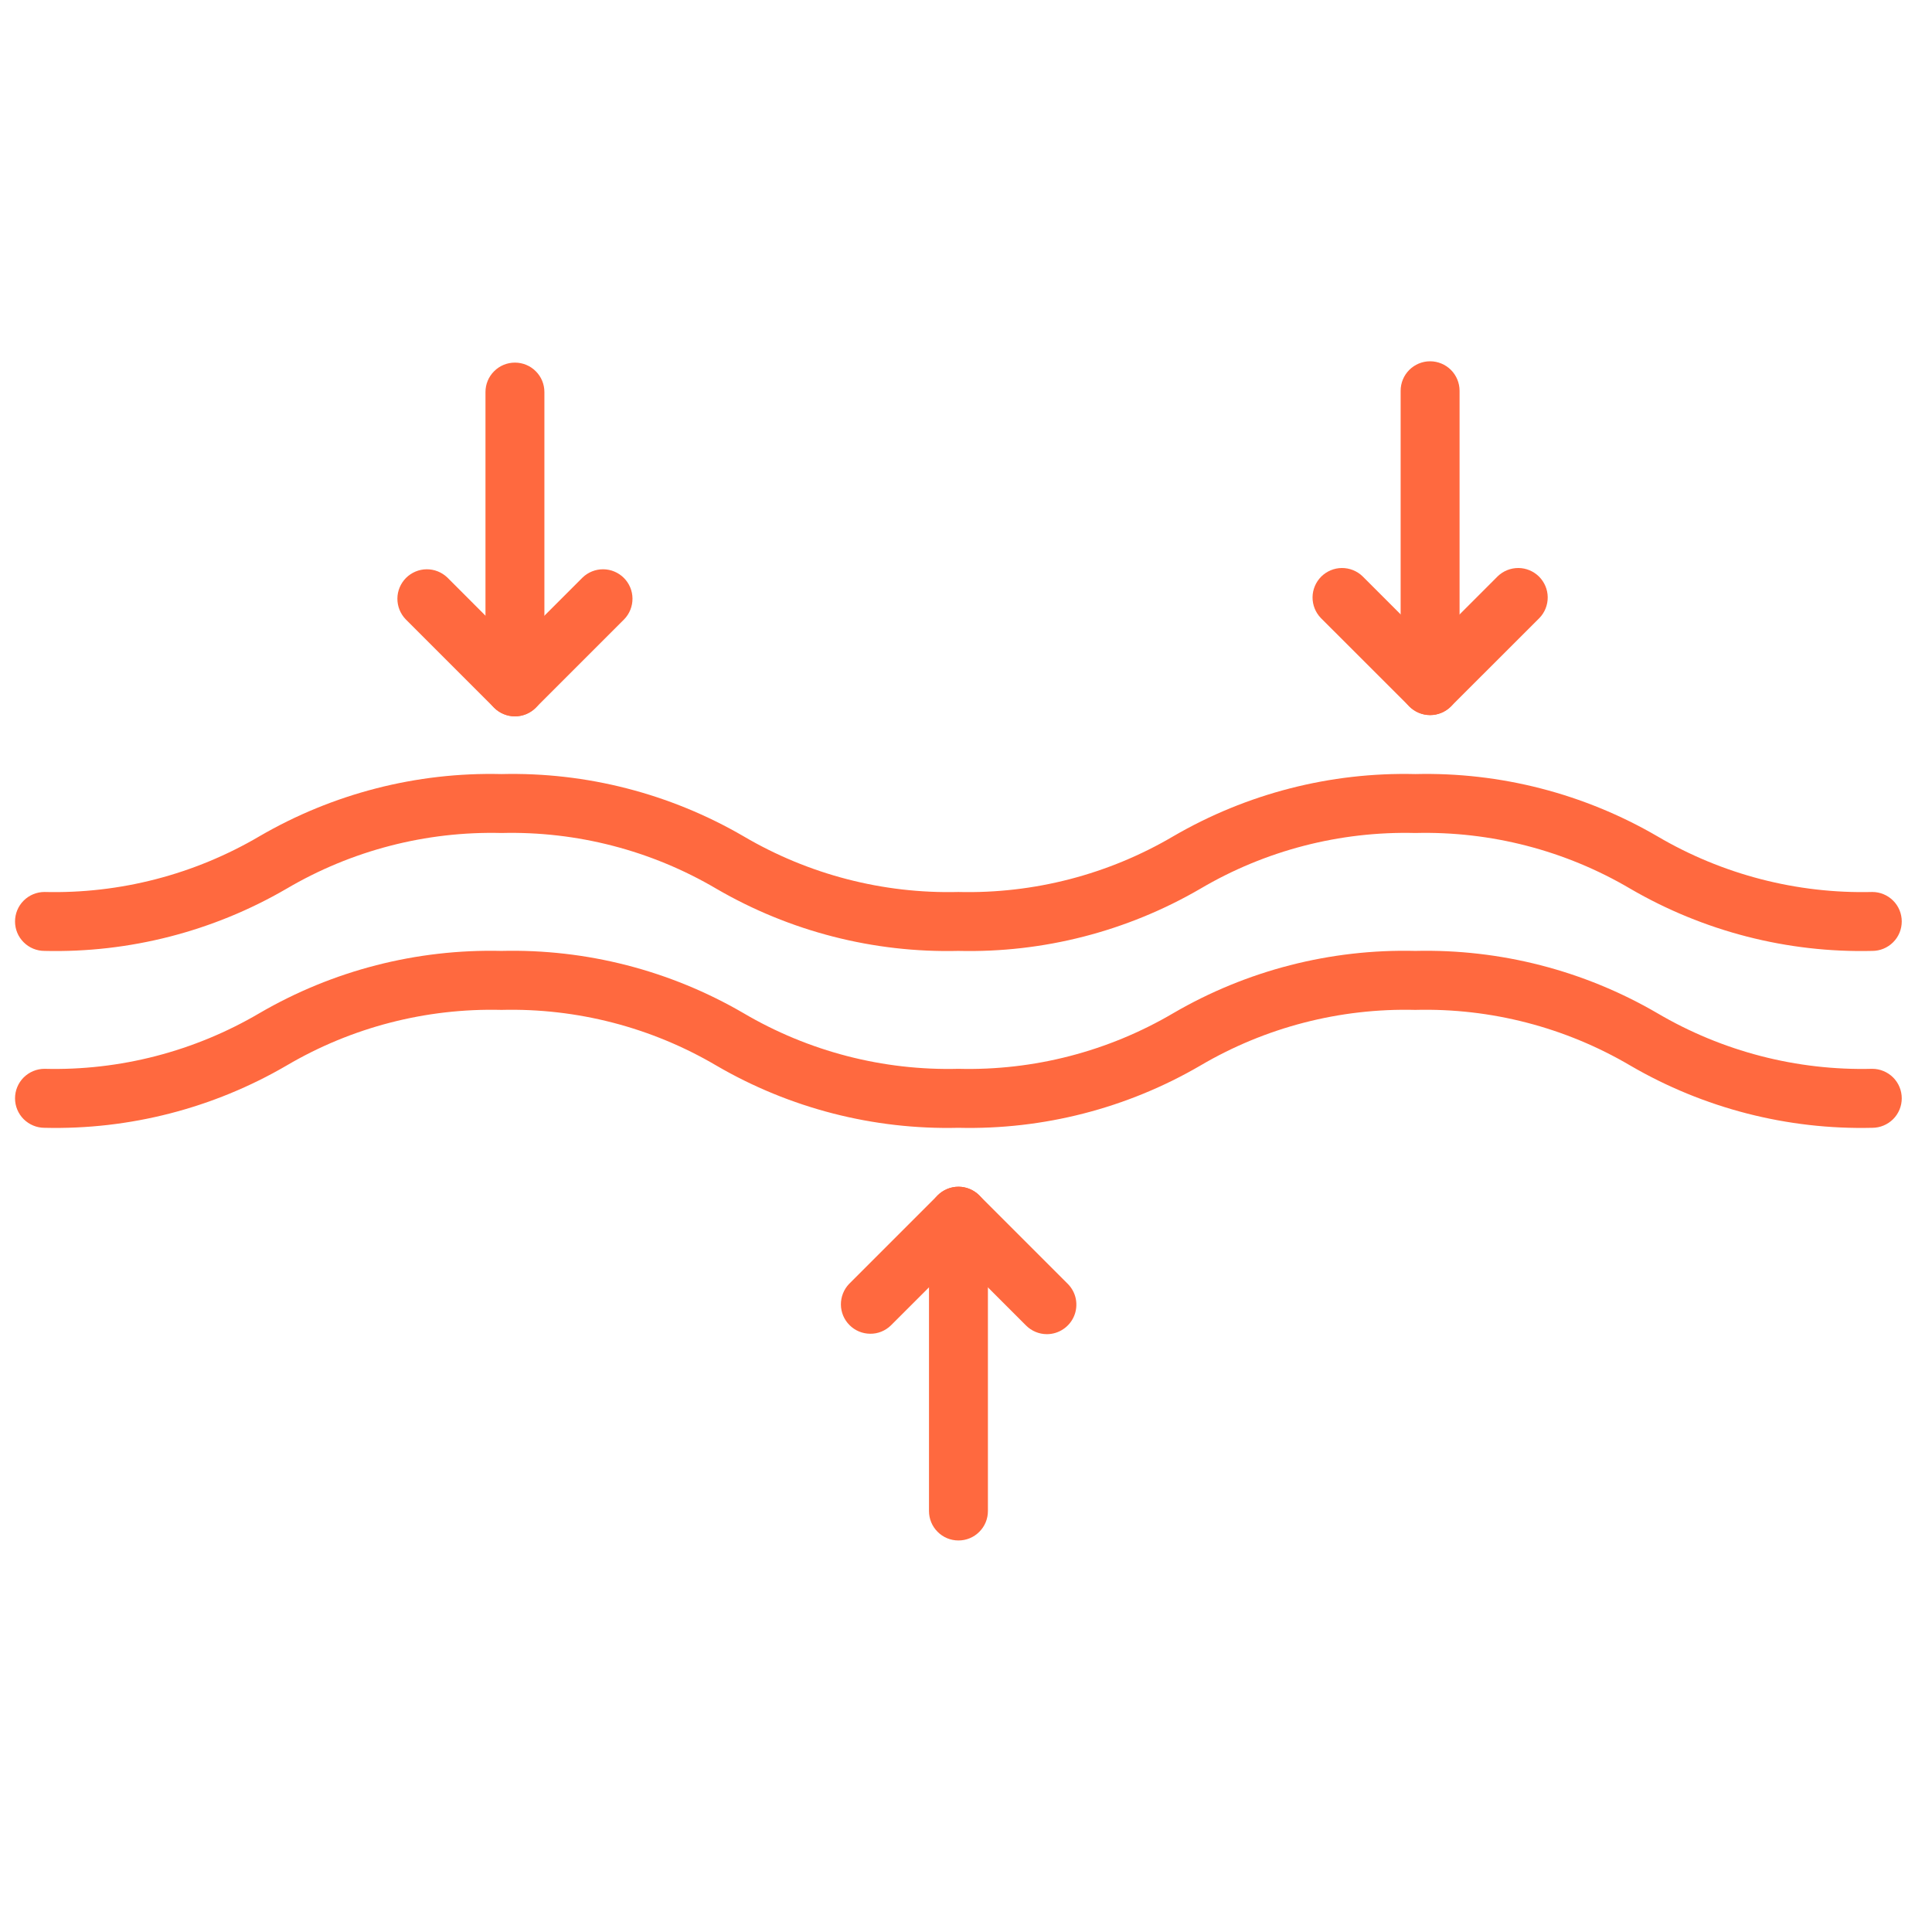 <?xml version="1.0" encoding="UTF-8"?> <svg xmlns="http://www.w3.org/2000/svg" width="32" height="32" viewBox="0 0 32 32" fill="none"><g clip-path="url(#clip0_4076_417)"><path d="M31.011 18.68C29.605 18.714 28.218 18.357 27.003 17.649C25.926 17.015 24.692 16.695 23.442 16.727C22.193 16.696 20.959 17.015 19.882 17.649C18.667 18.357 17.28 18.714 15.874 18.68C14.468 18.714 13.08 18.357 11.865 17.649C10.788 17.015 9.555 16.696 8.306 16.727C7.056 16.696 5.823 17.015 4.746 17.649C3.531 18.357 2.143 18.714 0.737 18.68C0.608 18.68 0.484 18.628 0.392 18.537C0.3 18.445 0.249 18.321 0.249 18.192C0.249 18.062 0.3 17.938 0.392 17.846C0.484 17.755 0.608 17.703 0.737 17.703C1.987 17.735 3.22 17.415 4.298 16.781C5.513 16.073 6.9 15.717 8.306 15.75C9.712 15.716 11.099 16.073 12.315 16.781C13.392 17.415 14.625 17.735 15.874 17.703C17.123 17.735 18.357 17.415 19.434 16.781C20.649 16.073 22.037 15.716 23.442 15.75C24.848 15.717 26.235 16.073 27.45 16.781C28.527 17.415 29.761 17.735 31.011 17.703C31.14 17.703 31.264 17.755 31.356 17.846C31.448 17.938 31.499 18.062 31.499 18.192C31.499 18.321 31.448 18.445 31.356 18.537C31.264 18.628 31.14 18.68 31.011 18.68Z" fill="#FF693F"></path><path d="M31.011 15.75C29.605 15.784 28.218 15.427 27.003 14.72C25.926 14.085 24.692 13.766 23.442 13.797C22.193 13.766 20.959 14.085 19.882 14.72C18.667 15.427 17.28 15.784 15.874 15.75C14.468 15.784 13.08 15.427 11.865 14.72C10.788 14.086 9.555 13.766 8.306 13.797C7.056 13.766 5.823 14.086 4.746 14.72C3.531 15.427 2.143 15.784 0.737 15.75C0.608 15.75 0.484 15.699 0.392 15.607C0.3 15.516 0.249 15.392 0.249 15.262C0.249 15.133 0.3 15.008 0.392 14.917C0.484 14.825 0.608 14.774 0.737 14.774C1.987 14.805 3.22 14.485 4.298 13.851C5.513 13.144 6.9 12.787 8.306 12.821C9.712 12.787 11.099 13.144 12.315 13.851C13.392 14.485 14.625 14.805 15.874 14.774C17.123 14.805 18.357 14.485 19.434 13.851C20.649 13.144 22.037 12.787 23.442 12.821C24.848 12.787 26.235 13.144 27.45 13.851C28.527 14.485 29.761 14.805 31.011 14.774C31.14 14.774 31.264 14.825 31.356 14.917C31.448 15.008 31.499 15.133 31.499 15.262C31.499 15.392 31.448 15.516 31.356 15.607C31.264 15.699 31.14 15.75 31.011 15.75ZM8.529 11.865C8.399 11.865 8.275 11.813 8.184 11.722C8.092 11.63 8.041 11.506 8.041 11.377V6.494C8.041 6.364 8.092 6.24 8.184 6.149C8.275 6.057 8.399 6.006 8.529 6.006C8.658 6.006 8.783 6.057 8.874 6.149C8.966 6.24 9.017 6.364 9.017 6.494V11.377C9.017 11.506 8.966 11.63 8.874 11.722C8.783 11.813 8.658 11.865 8.529 11.865Z" fill="#FF693F"></path><path d="M8.529 11.865C8.4 11.865 8.275 11.813 8.184 11.722L6.719 10.257C6.63 10.165 6.581 10.041 6.582 9.913C6.583 9.785 6.635 9.663 6.725 9.572C6.816 9.482 6.938 9.43 7.066 9.429C7.194 9.428 7.317 9.477 7.41 9.566L8.529 10.686L9.649 9.566C9.741 9.477 9.864 9.428 9.992 9.429C10.12 9.43 10.243 9.482 10.333 9.572C10.424 9.663 10.475 9.785 10.476 9.913C10.477 10.041 10.428 10.165 10.339 10.257L8.874 11.722C8.783 11.813 8.659 11.865 8.529 11.865ZM23.687 11.844C23.557 11.844 23.433 11.792 23.342 11.701C23.25 11.609 23.199 11.485 23.199 11.355V6.473C23.199 6.343 23.25 6.219 23.342 6.127C23.433 6.036 23.557 5.984 23.687 5.984C23.816 5.984 23.941 6.036 24.032 6.127C24.124 6.219 24.175 6.343 24.175 6.473V11.355C24.175 11.485 24.124 11.609 24.032 11.701C23.941 11.792 23.816 11.844 23.687 11.844Z" fill="#FF693F"></path><path d="M23.688 11.844C23.558 11.844 23.434 11.792 23.342 11.7L21.877 10.236C21.788 10.144 21.739 10.02 21.74 9.892C21.741 9.764 21.793 9.642 21.883 9.551C21.974 9.461 22.096 9.409 22.224 9.408C22.352 9.407 22.476 9.456 22.568 9.545L23.688 10.665L24.807 9.545C24.899 9.456 25.023 9.407 25.151 9.408C25.279 9.409 25.401 9.461 25.492 9.551C25.582 9.642 25.634 9.764 25.635 9.892C25.636 10.02 25.587 10.144 25.498 10.236L24.033 11.7C23.941 11.792 23.817 11.844 23.688 11.844ZM15.875 25.515C15.745 25.515 15.621 25.464 15.53 25.372C15.438 25.281 15.387 25.157 15.387 25.027V20.144C15.387 20.015 15.438 19.891 15.53 19.799C15.621 19.708 15.745 19.656 15.875 19.656C16.005 19.656 16.129 19.708 16.22 19.799C16.312 19.891 16.363 20.015 16.363 20.144V25.027C16.363 25.157 16.312 25.281 16.22 25.372C16.129 25.464 16.005 25.515 15.875 25.515Z" fill="#FF693F"></path><path d="M17.34 22.098C17.21 22.098 17.086 22.046 16.994 21.954L15.875 20.835L14.755 21.954C14.663 22.043 14.54 22.093 14.412 22.091C14.284 22.09 14.161 22.039 14.071 21.948C13.98 21.858 13.929 21.735 13.928 21.608C13.927 21.48 13.976 21.356 14.065 21.264L15.53 19.799C15.621 19.708 15.745 19.656 15.875 19.656C16.004 19.656 16.128 19.708 16.22 19.799L17.685 21.264C17.753 21.332 17.8 21.419 17.819 21.514C17.837 21.609 17.828 21.707 17.791 21.796C17.754 21.885 17.691 21.962 17.611 22.015C17.531 22.069 17.436 22.098 17.34 22.098Z" fill="#FF693F"></path></g><defs><clipPath id="clip0_4076_417"><rect width="31.25" height="31.25" fill="white" transform="translate(0.249 0.125)"></rect></clipPath></defs></svg> 